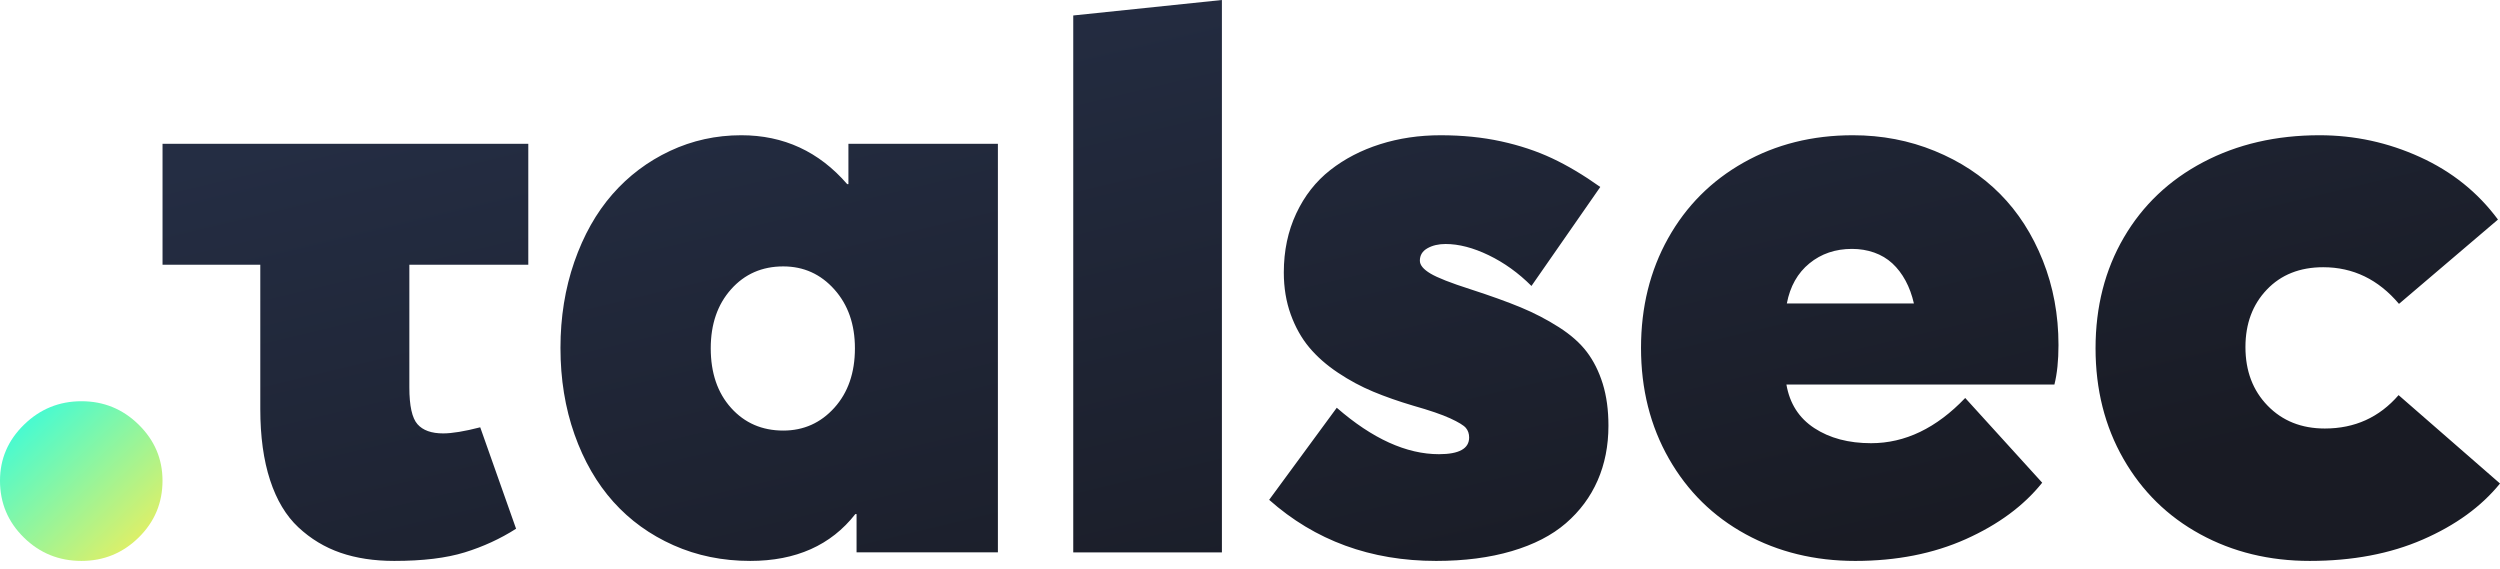 <svg width="290" height="66" viewBox="0 0 290 66" fill="none" xmlns="http://www.w3.org/2000/svg">
<path fill-rule="evenodd" clip-rule="evenodd" d="M61.282 16.681V30.713H47.485V44.936C47.485 47.079 47.8 48.504 48.432 49.213C49.059 49.922 50.052 50.275 51.407 50.275C52.447 50.275 53.878 50.039 55.706 49.567L59.865 61.333C58.037 62.499 56.052 63.412 53.911 64.074C51.77 64.736 49.046 65.066 45.736 65.066C43.405 65.066 41.327 64.752 39.5 64.121C37.675 63.49 36.044 62.507 34.61 61.168C33.177 59.828 32.082 58.002 31.327 55.687C30.57 53.371 30.194 50.623 30.194 47.441V30.713H18.854V16.681H61.282ZM85.991 15.688C90.905 15.688 95.001 17.578 98.275 21.359H98.416V16.68H115.756V64.073H99.361V59.632H99.219C96.385 63.254 92.322 65.066 87.031 65.066C83.819 65.066 80.85 64.461 78.126 63.247C75.399 62.035 73.077 60.356 71.154 58.215C69.234 56.072 67.73 53.465 66.643 50.394C65.557 47.324 65.014 43.976 65.014 40.352C65.014 36.793 65.549 33.472 66.619 30.384C67.692 27.296 69.165 24.681 71.037 22.54C72.911 20.397 75.139 18.721 77.722 17.507C80.305 16.295 83.061 15.688 85.991 15.688ZM167.113 15.689C169.631 15.689 171.971 15.925 174.129 16.396C176.287 16.87 178.255 17.523 180.034 18.358C181.815 19.193 183.681 20.303 185.633 21.689L177.649 33.171C176.137 31.659 174.482 30.471 172.687 29.604C170.892 28.738 169.223 28.304 167.68 28.304C166.861 28.304 166.159 28.471 165.578 28.801C164.995 29.132 164.704 29.612 164.704 30.242C164.704 30.747 165.113 31.242 165.932 31.731C166.751 32.219 168.294 32.826 170.561 33.55C172.892 34.306 174.837 35.005 176.396 35.651C177.956 36.296 179.429 37.061 180.815 37.944C182.2 38.825 183.286 39.786 184.074 40.825C184.862 41.865 185.476 43.094 185.917 44.511C186.357 45.93 186.579 47.551 186.579 49.378C186.579 51.709 186.16 53.828 185.326 55.733C184.491 57.64 183.263 59.293 181.641 60.696C180.019 62.098 177.924 63.176 175.358 63.932C172.79 64.689 169.868 65.067 166.592 65.067C159.002 65.067 152.545 62.703 147.222 57.979L155.065 47.299C159.191 50.89 163.144 52.686 166.923 52.686C169.254 52.686 170.42 52.04 170.42 50.749C170.42 50.307 170.294 49.938 170.042 49.638C169.79 49.34 169.183 48.969 168.223 48.528C167.263 48.087 165.837 47.599 163.947 47.063C162.247 46.559 160.695 46.016 159.293 45.432C157.892 44.849 156.529 44.118 155.207 43.235C153.884 42.353 152.774 41.377 151.876 40.306C150.979 39.234 150.262 37.958 149.726 36.479C149.191 34.998 148.922 33.376 148.922 31.612C148.922 29.092 149.403 26.809 150.364 24.761C151.324 22.713 152.64 21.036 154.309 19.729C155.979 18.42 157.907 17.42 160.097 16.727C162.285 16.034 164.624 15.689 167.113 15.689ZM214.926 15.688C218.297 15.688 221.463 16.295 224.424 17.508C227.384 18.72 229.91 20.382 232.005 22.493C234.1 24.603 235.753 27.178 236.967 30.218C238.179 33.259 238.784 36.526 238.784 40.022C238.784 41.818 238.627 43.346 238.312 44.606H207.224C207.604 46.811 208.681 48.496 210.461 49.661C212.242 50.828 214.438 51.411 217.052 51.411C220.989 51.411 224.627 49.661 227.965 46.165L236.895 55.994C234.755 58.671 231.801 60.852 228.037 62.538C224.273 64.224 219.997 65.067 215.211 65.067C210.518 65.067 206.279 64.035 202.5 61.971C198.72 59.909 195.751 56.986 193.594 53.206C191.437 49.425 190.358 45.141 190.358 40.353C190.358 35.628 191.406 31.392 193.499 27.644C195.594 23.894 198.517 20.965 202.263 18.855C206.012 16.743 210.233 15.688 214.926 15.688ZM269.069 15.688C273.132 15.688 277.017 16.53 280.717 18.216C284.419 19.9 287.433 22.319 289.764 25.469L278.282 35.249C275.891 32.415 272.959 30.998 269.495 30.998C266.787 30.998 264.604 31.863 262.952 33.596C261.299 35.328 260.471 37.549 260.471 40.257C260.471 43.031 261.329 45.298 263.047 47.062C264.763 48.827 266.977 49.708 269.683 49.708C273.149 49.708 276 48.417 278.236 45.834L290 56.087C287.828 58.766 284.843 60.932 281.046 62.585C277.253 64.24 272.88 65.066 267.935 65.066C263.243 65.066 259.008 64.035 255.228 61.971C251.446 59.907 248.477 56.994 246.32 53.229C244.164 49.465 243.084 45.188 243.084 40.4C243.084 35.58 244.181 31.296 246.368 27.548C248.559 23.8 251.627 20.887 255.581 18.807C259.533 16.728 264.032 15.688 269.069 15.688ZM141.741 0V64.075H124.497V1.795L141.741 0ZM90.859 30.903C88.402 30.903 86.384 31.786 84.811 33.55C83.234 35.313 82.446 37.597 82.446 40.4C82.446 43.267 83.234 45.574 84.811 47.324C86.384 49.072 88.402 49.946 90.859 49.946C93.221 49.946 95.197 49.063 96.786 47.3C98.376 45.535 99.171 43.236 99.171 40.4C99.171 37.628 98.376 35.352 96.786 33.574C95.197 31.794 93.221 30.903 90.859 30.903ZM214.831 28.872C212.909 28.872 211.266 29.43 209.895 30.549C208.524 31.668 207.65 33.219 207.272 35.203H222.013C221.792 34.228 221.469 33.345 221.044 32.557C220.618 31.77 220.107 31.101 219.509 30.549C218.909 29.999 218.209 29.58 217.406 29.297C216.602 29.013 215.745 28.872 214.831 28.872Z" fill="url(#paint0_linear_2_20)"/>
<path fill-rule="evenodd" clip-rule="evenodd" d="M2.764 62.349C0.921 60.537 0 58.341 0 55.758C0 53.237 0.929 51.072 2.788 49.26C4.645 47.448 6.866 46.543 9.449 46.543C12.032 46.543 14.244 47.448 16.087 49.26C17.93 51.072 18.851 53.237 18.851 55.758C18.851 58.341 17.93 60.537 16.087 62.349C14.244 64.161 12.032 65.066 9.449 65.066C6.835 65.066 4.607 64.161 2.764 62.349Z" fill="url(#paint1_linear_2_20)"/>
<defs>
<linearGradient id="paint0_linear_2_20" x1="60.882" y1="10.085" x2="81.305" y2="95.194" gradientUnits="userSpaceOnUse">
<stop stop-color="#242D43"/>
<stop offset="1" stop-color="#191B24"/>
</linearGradient>
<linearGradient id="paint1_linear_2_20" x1="-4.17534e-07" y1="44.348" x2="19.364" y2="65.083" gradientUnits="userSpaceOnUse">
<stop stop-color="#1DFEEF"/>
<stop offset="1" stop-color="#FDED52"/>
</linearGradient>
</defs>
</svg>
